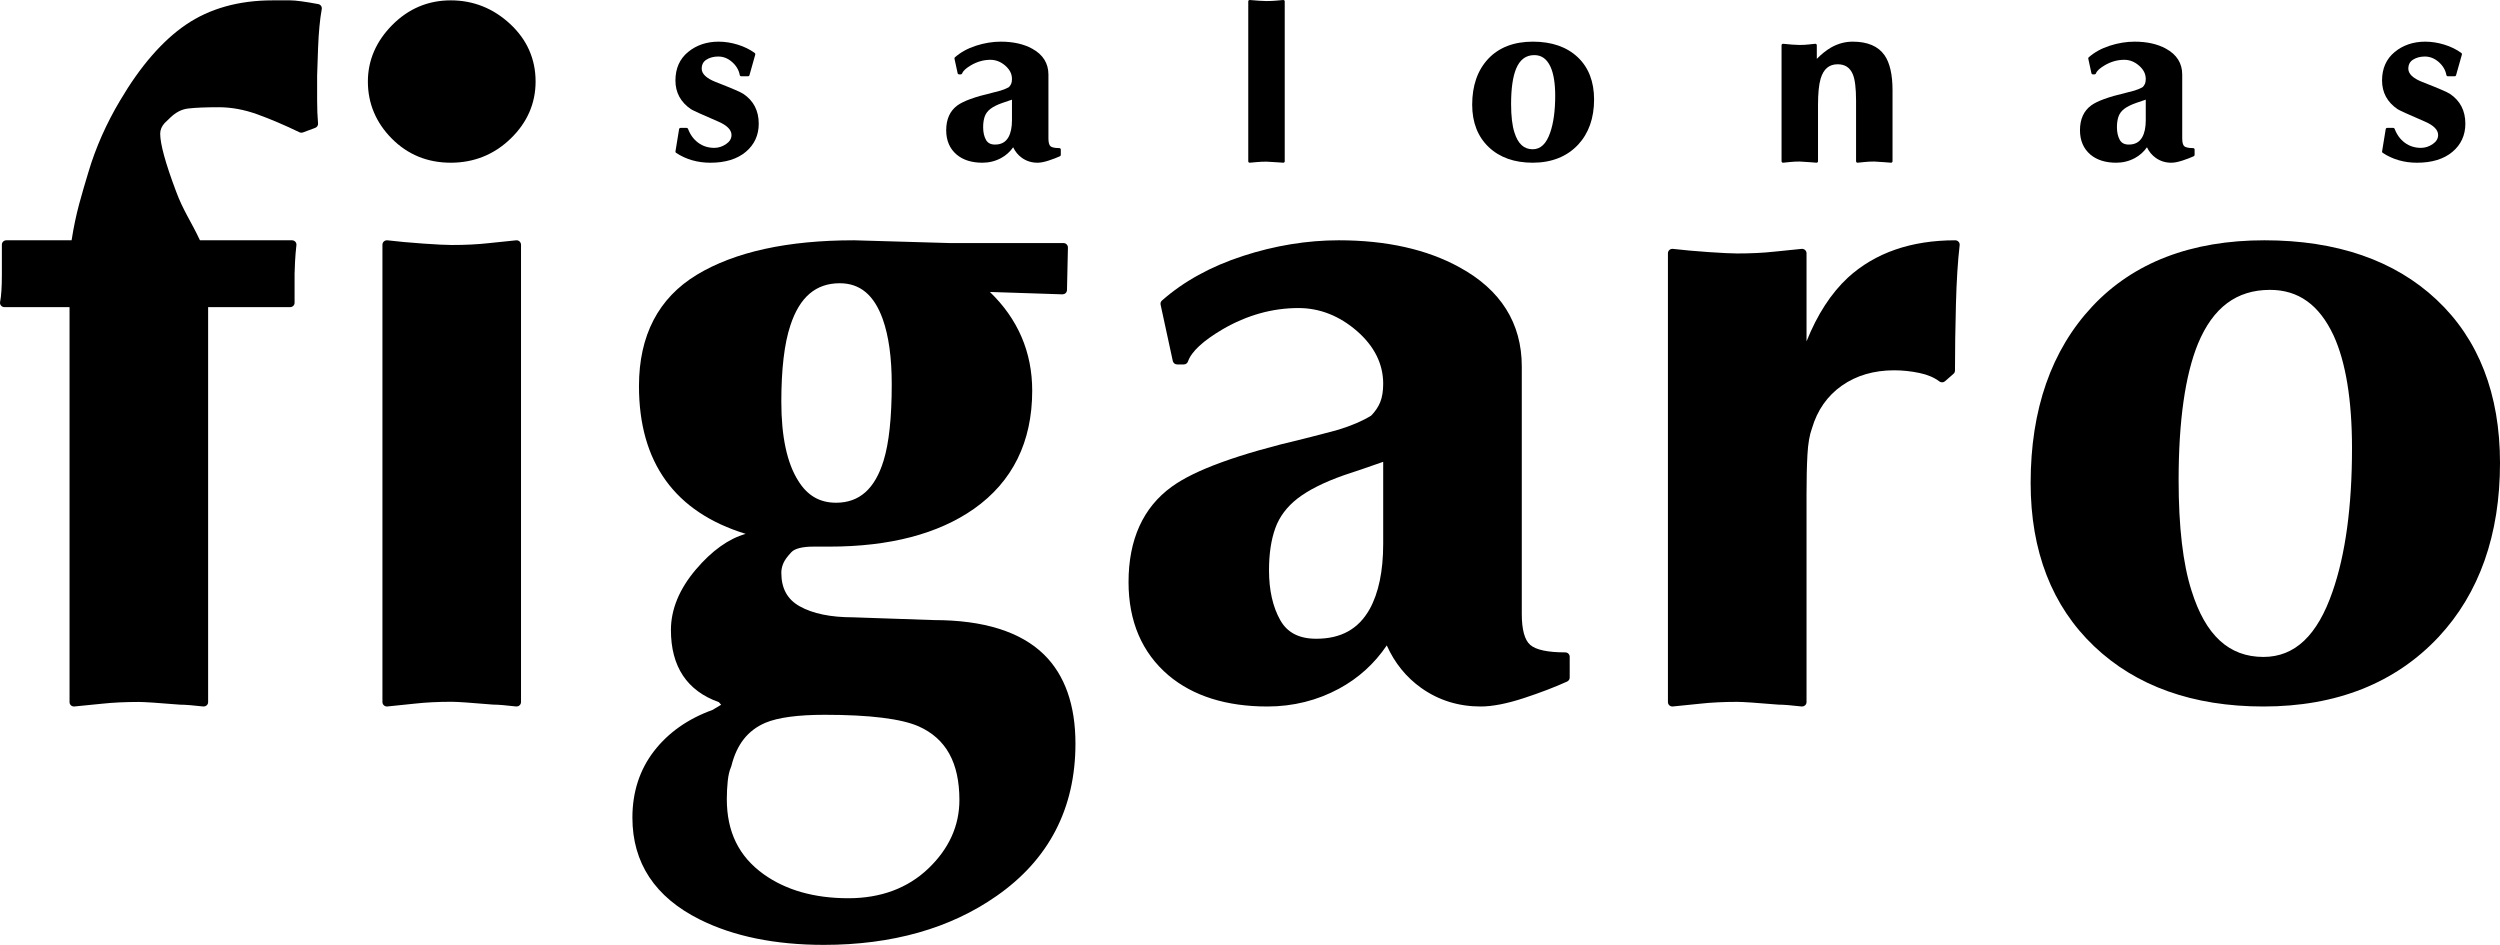 <?xml version="1.0" encoding="UTF-8"?>
<!-- Generator: Adobe Illustrator 17.0.0, SVG Export Plug-In . SVG Version: 6.00 Build 0) -->
<svg xmlns="http://www.w3.org/2000/svg" xmlns:xlink="http://www.w3.org/1999/xlink" version="1.1" id="Layer_1" x="0px" y="0px" width="292.502px" height="110.552px" viewBox="0 0 292.502 110.552" xml:space="preserve"> <path fill="#000" d="M37.23,0.477c-1.583-0.293-2.652-0.435-3.27-0.435h-2.076c-3.953,0-7.363,0.959-10.136,2.849 c-2.747,1.874-5.334,4.855-7.69,8.857c-1.615,2.707-2.864,5.527-3.712,8.384c-0.805,2.715-1.467,4.745-1.969,7.982H0.741 c-0.288,0-0.522,0.226-0.522,0.505v3.512c0,1.45-0.07,2.527-0.209,3.201c-0.03,0.148,0.009,0.302,0.108,0.419 s0.247,0.184,0.403,0.184h7.615v46.221c0,0.142,0.062,0.278,0.169,0.373c0.108,0.095,0.25,0.141,0.4,0.129 c0.807-0.071,1.875-0.177,3.198-0.319c1.282-0.139,2.743-0.21,4.34-0.21c0.64,0,2.253,0.106,4.838,0.319 c0.573,0,1.478,0.071,2.687,0.209c0.021,0.003,0.041,0.004,0.061,0.004c0.127,0,0.251-0.045,0.347-0.127 c0.111-0.096,0.175-0.233,0.175-0.378V35.935h9.593c0.288,0,0.522-0.226,0.522-0.505v-3.405c0-0.277,0.017-0.747,0.054-1.411 c0.035-0.663,0.09-1.31,0.162-1.938c0.017-0.144-0.03-0.286-0.129-0.393c-0.099-0.108-0.24-0.169-0.389-0.169H23.395 c-1.031-2.203-1.977-3.489-2.814-5.771c-1.219-3.24-1.838-5.496-1.838-6.704c0-0.443,0.175-0.854,0.506-1.228l0.661-0.637 c0.653-0.628,1.327-0.979,2.063-1.072c0.815-0.103,2.032-0.156,3.616-0.156c1.467,0,2.978,0.276,4.491,0.82 c1.561,0.564,3.227,1.273,4.95,2.107c0.131,0.063,0.283,0.071,0.421,0.02l1.43-0.532c0.215-0.081,0.351-0.29,0.331-0.514 c-0.071-0.826-0.108-1.725-0.108-2.672V8.849c0-0.281,0.036-1.358,0.11-3.229c0.07-1.841,0.216-3.374,0.432-4.56 C37.695,0.789,37.51,0.528,37.23,0.477"/> <path fill="#000" d="M60.391,28.116c-0.81,0.075-1.875,0.184-3.198,0.332c-1.285,0.144-2.745,0.217-4.34,0.217 c-0.652,0-1.768-0.055-3.318-0.164c-1.573-0.11-2.988-0.239-4.208-0.384c-0.148-0.011-0.295,0.03-0.407,0.129 c-0.111,0.099-0.175,0.242-0.175,0.391v53.5c0,0.147,0.062,0.288,0.17,0.387c0.108,0.098,0.25,0.146,0.399,0.134 c0.807-0.074,1.875-0.184,3.199-0.331c1.281-0.145,2.742-0.218,4.34-0.218c0.64,0,2.253,0.11,4.837,0.331 c0.573,0,1.478,0.073,2.687,0.216c0.021,0.003,0.041,0.004,0.061,0.004c0.127,0,0.251-0.046,0.347-0.132 c0.111-0.099,0.175-0.241,0.175-0.391v-53.5c0-0.147-0.062-0.287-0.17-0.386S60.54,28.103,60.391,28.116"/> <path fill="#000" d="M52.736,0.041c-2.646,0-4.948,0.971-6.845,2.888C44,4.837,43.042,7.062,43.042,9.54 c0,2.552,0.939,4.796,2.79,6.666c1.858,1.88,4.18,2.832,6.904,2.832c2.718,0,5.077-0.95,7.012-2.823 c1.936-1.874,2.917-4.119,2.917-6.675c0-2.635-1.004-4.903-2.984-6.741C57.707,0.969,55.371,0.041,52.736,0.041"/> <path fill="#000" d="M103.383,53.887c-1.018,3.319-2.837,4.933-5.563,4.933c-1.915,0-3.362-0.838-4.427-2.57 c-1.313-2.07-1.978-5.179-1.978-9.243c0-3.82,0.355-6.822,1.057-8.925c1.087-3.325,2.979-4.942,5.782-4.942 c2.373,0,4.018,1.373,5.028,4.199c0.698,1.954,1.052,4.515,1.052,7.614C104.334,48.848,104.015,51.854,103.383,53.887 M108.616,101.617c-2.417,2.308-5.569,3.477-9.367,3.477c-3.974,0-7.31-0.949-9.917-2.821c-2.89-2.078-4.294-4.948-4.294-8.776 c0-0.708,0.036-1.418,0.107-2.111c0.067-0.664,0.201-1.231,0.401-1.687c0.011-0.026,0.02-0.053,0.027-0.081 c0.625-2.526,1.929-4.179,3.987-5.055c1.466-0.618,3.802-0.932,6.94-0.932c5.253,0,8.955,0.458,10.998,1.359 c3.199,1.435,4.753,4.254,4.753,8.615C112.251,96.617,111.028,99.313,108.616,101.617 M109.274,72.55h-0.002l-9.473-0.324 c-2.612,0-4.708-0.433-6.23-1.285c-1.45-0.809-2.154-2.095-2.154-3.932c0-0.365,0.078-0.735,0.235-1.102 c0.156-0.371,0.474-0.81,0.944-1.305c0.4-0.424,1.295-0.648,2.587-0.648h1.869c7.039,0,12.727-1.487,16.905-4.421 c4.522-3.186,6.815-7.837,6.815-13.823c0-4.503-1.665-8.383-4.952-11.551l8.481,0.279c0.147-0.003,0.274-0.046,0.376-0.14 c0.101-0.094,0.159-0.225,0.163-0.362l0.11-4.973c0.002-0.138-0.051-0.271-0.149-0.37c-0.099-0.099-0.232-0.154-0.373-0.154h-13.288 l-11.229-0.325c-7.758,0-13.936,1.354-18.359,4.022c-4.506,2.72-6.79,7.105-6.79,13.033c0,8.943,4.198,14.753,12.486,17.293 c-2.002,0.572-3.96,1.971-5.823,4.164c-1.941,2.284-2.925,4.669-2.925,7.086c0,4.282,1.885,7.12,5.606,8.44l0.271,0.304 l-1.028,0.614c-2.87,1.037-5.169,2.66-6.833,4.82c-1.674,2.17-2.523,4.784-2.523,7.77c0,5.302,2.648,9.312,7.87,11.916 c3.938,1.974,8.827,2.976,14.529,2.976c7.989,0,14.786-1.924,20.202-5.717c6.128-4.264,9.236-10.261,9.236-17.825 c0-4.515-1.236-8.02-3.672-10.418C119.429,73.911,115.089,72.55,109.274,72.55"/> <path fill="#000" d="M161.835,54.033v9.603c0,3.167-0.533,5.737-1.586,7.635c-1.304,2.329-3.349,3.462-6.248,3.462 c-2.012,0-3.391-0.715-4.215-2.186c-0.869-1.544-1.311-3.504-1.311-5.824c0-1.926,0.25-3.587,0.743-4.944 c0.475-1.319,1.344-2.479,2.583-3.445c1.27-0.989,3.107-1.911,5.444-2.735C158.423,55.219,159.953,54.699,161.835,54.033 M183.136,76.329c-2.056,0-3.437-0.296-4.103-0.881c-0.653-0.57-0.983-1.787-0.983-3.617v-28.95c0-5.068-2.456-8.977-7.3-11.614 c-3.802-2.092-8.55-3.153-14.11-3.153c-3.702,0-7.475,0.617-11.215,1.834c-3.752,1.221-6.941,2.976-9.476,5.217 c-0.136,0.12-0.196,0.301-0.159,0.476l1.429,6.599c0.051,0.234,0.264,0.401,0.51,0.401h0.77c0.225,0,0.424-0.139,0.495-0.345 c0.397-1.153,1.764-2.422,4.061-3.772c2.833-1.647,5.814-2.482,8.858-2.482c2.491,0,4.797,0.906,6.852,2.691 c2.037,1.774,3.07,3.85,3.07,6.17c0,0.857-0.118,1.584-0.35,2.158c-0.231,0.571-0.616,1.122-1.058,1.568 c-0.988,0.614-2.279,1.168-3.822,1.643c-1.022,0.283-2.373,0.637-4.047,1.059c-7.691,1.807-12.753,3.646-15.471,5.622 c-3.348,2.429-5.046,6.182-5.046,11.153c0,4.602,1.576,8.276,4.687,10.919c2.871,2.412,6.758,3.636,11.557,3.636 c3.005,0,5.827-0.702,8.389-2.088c2.262-1.222,4.135-2.92,5.581-5.059c0.922,2.055,2.273,3.725,4.026,4.973 c2.024,1.443,4.365,2.174,6.959,2.174c1.369,0,3.072-0.332,5.063-0.985c1.946-0.641,3.648-1.293,5.056-1.937 c0.182-0.083,0.298-0.261,0.298-0.456v-2.449C183.657,76.555,183.424,76.329,183.136,76.329"/> <path fill="#000" d="M228.764,28.114c-5.169,0-9.394,1.47-12.563,4.371c-1.963,1.825-3.583,4.325-4.836,7.457V29.629 c0-0.144-0.062-0.282-0.171-0.379c-0.108-0.098-0.252-0.142-0.399-0.132c-0.81,0.073-1.875,0.181-3.2,0.326 c-1.283,0.141-2.742,0.212-4.339,0.212c-0.652,0-1.767-0.053-3.316-0.16c-1.572-0.108-2.988-0.235-4.209-0.377 c-0.151-0.013-0.296,0.028-0.408,0.126c-0.111,0.098-0.174,0.238-0.174,0.384v52.518c0,0.144,0.06,0.282,0.169,0.38 c0.109,0.096,0.254,0.144,0.399,0.131c0.809-0.072,1.875-0.181,3.201-0.325c1.28-0.142,2.739-0.214,4.338-0.214 c0.641,0,2.253,0.108,4.837,0.325c0.573,0,1.478,0.072,2.689,0.213c0.02,0.002,0.04,0.004,0.061,0.004 c0.126,0,0.25-0.046,0.346-0.13c0.112-0.098,0.176-0.237,0.176-0.384V57.874c0-1.838,0.034-3.37,0.108-4.687 c0.069-1.278,0.245-2.303,0.531-3.079c0.622-2.115,1.794-3.79,3.484-4.98c1.697-1.196,3.759-1.802,6.129-1.802 c0.984,0,1.982,0.106,2.969,0.314c0.943,0.199,1.723,0.531,2.319,0.986c0.197,0.152,0.478,0.143,0.666-0.022l0.989-0.866 c0.112-0.098,0.175-0.237,0.175-0.384c0-2.416,0.038-5.016,0.111-7.729c0.07-2.735,0.217-5.069,0.435-6.939 c0.018-0.145-0.028-0.291-0.127-0.4C229.055,28.176,228.913,28.114,228.764,28.114"/> <path fill="#000" d="M264.824,76.862c-4.031,0-6.78-2.529-8.407-7.735c-1.006-3.125-1.517-7.479-1.517-12.942 c0-6.926,0.765-12.306,2.272-15.988c1.761-4.228,4.516-6.283,8.422-6.283c3.324,0,5.759,1.748,7.439,5.341 c1.428,3.114,2.154,7.557,2.154,13.205c0,6.799-0.768,12.438-2.281,16.765C271.135,74.363,268.492,76.862,264.824,76.862 M285.086,35.069c-4.916-4.615-11.697-6.955-20.152-6.955c-8.542,0-15.311,2.598-20.121,7.723 c-4.795,5.112-7.227,12.065-7.227,20.668c0,7.979,2.494,14.402,7.412,19.093c4.915,4.686,11.586,7.063,19.826,7.063 c8.543,0,15.442-2.742,20.506-8.15c4.759-5.111,7.172-11.957,7.172-20.347C292.502,46.113,290.007,39.689,285.086,35.069"/> <path fill="#000" d="M80.835,12.77c0.239,0.154,1.279,0.626,3.178,1.443c1.043,0.445,1.572,0.976,1.572,1.578 c0,0.423-0.203,0.769-0.623,1.059c-0.431,0.298-0.899,0.45-1.389,0.45c-0.716,0-1.349-0.202-1.882-0.598 c-0.539-0.4-0.94-0.948-1.192-1.627c-0.024-0.067-0.09-0.112-0.164-0.112h-0.71c-0.085,0-0.158,0.061-0.171,0.142l-0.426,2.612 c-0.01,0.064,0.018,0.129,0.074,0.165c1.16,0.768,2.511,1.157,4.016,1.157c1.738,0,3.128-0.426,4.131-1.265 c1.011-0.845,1.523-1.956,1.523-3.302c0-1.519-0.608-2.693-1.807-3.493c-0.319-0.211-1.379-0.666-3.241-1.391 c-1.078-0.427-1.625-0.949-1.625-1.549c0-0.475,0.179-0.82,0.547-1.055c0.384-0.246,0.85-0.371,1.38-0.371 c0.604,0,1.137,0.21,1.63,0.643c0.49,0.432,0.791,0.946,0.897,1.527c0.015,0.081,0.087,0.139,0.172,0.139h0.794 c0.078,0,0.148-0.051,0.168-0.124l0.682-2.419c0.018-0.066-0.007-0.137-0.063-0.179c-0.562-0.412-1.229-0.74-1.983-0.974 c-0.754-0.233-1.507-0.352-2.24-0.352c-1.399,0-2.601,0.407-3.577,1.209c-0.982,0.808-1.48,1.929-1.48,3.331 C79.026,10.821,79.634,11.95,80.835,12.77"/> <path fill="#000" d="M115.029,14.884c0-0.492,0.063-0.918,0.189-1.265c0.12-0.334,0.34-0.628,0.655-0.873 c0.324-0.253,0.794-0.489,1.393-0.699c0.294-0.095,0.672-0.223,1.135-0.386v2.426c0,0.811-0.137,1.468-0.405,1.953 c-0.33,0.589-0.847,0.875-1.58,0.875c-0.503,0-0.848-0.179-1.053-0.545C115.141,15.976,115.029,15.476,115.029,14.884 M114.94,19.038c0.782,0,1.518-0.183,2.186-0.544c0.569-0.308,1.044-0.732,1.415-1.262c0.24,0.509,0.583,0.923,1.023,1.237 c0.53,0.378,1.143,0.569,1.822,0.569c0.362,0,0.793-0.084,1.319-0.257c0.505-0.165,0.945-0.334,1.311-0.502 c0.06-0.028,0.099-0.087,0.099-0.152v-0.632c0-0.093-0.078-0.168-0.174-0.168c-0.649,0-0.92-0.119-1.033-0.218 c-0.158-0.138-0.241-0.451-0.241-0.906V8.726c0-1.324-0.642-2.345-1.906-3.033c-0.988-0.544-2.221-0.819-3.663-0.819 c-0.959,0-1.938,0.16-2.91,0.476c-0.973,0.316-1.801,0.772-2.461,1.355c-0.045,0.04-0.065,0.1-0.053,0.159l0.37,1.704 c0.017,0.077,0.088,0.133,0.17,0.133h0.199c0.074,0,0.141-0.046,0.165-0.115c0.099-0.289,0.446-0.61,1.032-0.953 c0.726-0.422,1.489-0.636,2.267-0.636c0.634,0,1.22,0.231,1.744,0.686c0.524,0.457,0.78,0.969,0.78,1.565 c0,0.216-0.03,0.399-0.087,0.544c-0.058,0.142-0.155,0.28-0.259,0.387c-0.253,0.157-0.583,0.298-0.976,0.42 c-0.265,0.072-0.614,0.163-1.044,0.272c-1.992,0.468-3.304,0.946-4.011,1.459c-0.875,0.635-1.318,1.615-1.318,2.911 c0,1.2,0.411,2.158,1.224,2.848C112.678,18.719,113.691,19.038,114.94,19.038"/> <path fill="#000" d="M146.238,19.037c0.208-0.017,0.484-0.041,0.827-0.074c0.327-0.032,0.703-0.049,1.116-0.049 c0.162,0,0.577,0.025,1.25,0.074c0.144,0,0.376,0.016,0.689,0.048c0.007,0.001,0.014,0.001,0.021,0.001 c0.042,0,0.083-0.013,0.115-0.038c0.037-0.028,0.058-0.069,0.058-0.112V0.151c0-0.042-0.02-0.083-0.056-0.111 c-0.037-0.029-0.087-0.045-0.133-0.039c-0.21,0.016-0.485,0.041-0.827,0.075c-0.329,0.032-0.705,0.047-1.117,0.047 c-0.169,0-0.465-0.012-0.854-0.035c-0.404-0.025-0.765-0.054-1.084-0.087c-0.051-0.001-0.098,0.009-0.136,0.037 c-0.037,0.029-0.059,0.07-0.059,0.113v18.736c0,0.042,0.021,0.083,0.057,0.111C146.141,19.026,146.194,19.043,146.238,19.037"/> <path fill="#000" d="M179.321,17.464c-1.022,0-1.72-0.644-2.134-1.971c-0.258-0.802-0.388-1.923-0.388-3.33 c0-1.786,0.197-3.171,0.584-4.116c0.446-1.076,1.146-1.599,2.138-1.599c0.842,0,1.458,0.444,1.885,1.357 c0.368,0.8,0.554,1.942,0.554,3.395c0,1.751-0.199,3.202-0.588,4.318C180.921,16.827,180.25,17.464,179.321,17.464 M179.35,4.874 c-2.216,0-3.974,0.675-5.226,2.007c-1.245,1.328-1.877,3.132-1.877,5.364c0,2.071,0.649,3.739,1.927,4.958 c1.276,1.218,3.009,1.835,5.147,1.835c2.218,0,4.01-0.712,5.326-2.117c1.235-1.328,1.863-3.105,1.863-5.281 c0-2.09-0.648-3.759-1.927-4.959C183.304,5.482,181.544,4.874,179.35,4.874"/> <path fill="#000" d="M208.633,19.037c0.209-0.018,0.485-0.046,0.827-0.083c0.331-0.036,0.696-0.054,1.116-0.054 c0.161,0,0.577,0.028,1.249,0.082c0.144,0,0.376,0.019,0.69,0.054c0.049,0.005,0.097-0.009,0.136-0.041 c0.036-0.032,0.058-0.078,0.058-0.126V12.3c0-1.369,0.103-2.408,0.305-3.087c0.338-1.139,0.99-1.693,1.992-1.693 c0.858,0,1.437,0.38,1.771,1.16c0.255,0.601,0.384,1.643,0.384,3.097v7.092c0,0.048,0.02,0.093,0.057,0.125 c0.035,0.031,0.085,0.049,0.133,0.043c0.208-0.018,0.484-0.046,0.826-0.083c0.327-0.035,0.703-0.054,1.117-0.054 c0.162,0,0.577,0.028,1.249,0.082c0.144,0,0.376,0.019,0.69,0.054c0.007,0.001,0.014,0.002,0.021,0.002 c0.042,0,0.082-0.016,0.115-0.043c0.036-0.032,0.058-0.078,0.058-0.126v-8.301c0-1.84-0.316-3.222-0.938-4.108 c-0.732-1.053-1.985-1.586-3.723-1.586c-0.879,0-1.73,0.23-2.531,0.684c-0.567,0.329-1.126,0.776-1.667,1.33V5.29 c0-0.047-0.021-0.093-0.057-0.124c-0.035-0.033-0.085-0.051-0.133-0.044c-0.211,0.019-0.472,0.046-0.787,0.083 c-0.297,0.036-0.658,0.054-1.072,0.054c-0.185,0-0.471-0.014-0.853-0.041c-0.384-0.027-0.728-0.058-1.028-0.095 c-0.048-0.005-0.099,0.009-0.137,0.041c-0.036,0.032-0.058,0.078-0.058,0.126v13.579c0,0.048,0.02,0.093,0.057,0.125 C208.535,19.025,208.584,19.043,208.633,19.037"/> <path fill="#000" d="M247.683,14.884c0-0.491,0.064-0.916,0.189-1.264c0.121-0.336,0.342-0.63,0.654-0.874 c0.325-0.252,0.796-0.488,1.395-0.699c0.295-0.095,0.672-0.223,1.135-0.387v2.427c0,0.81-0.137,1.468-0.405,1.953 c-0.331,0.589-0.847,0.875-1.58,0.875c-0.504,0-0.849-0.179-1.055-0.545C247.796,15.976,247.683,15.476,247.683,14.884 M247.595,19.038c0.782,0,1.517-0.183,2.185-0.544c0.57-0.308,1.044-0.732,1.416-1.262c0.24,0.509,0.584,0.923,1.024,1.237 c0.529,0.378,1.142,0.569,1.82,0.569c0.363,0,0.795-0.084,1.32-0.257c0.505-0.166,0.946-0.335,1.31-0.502 c0.06-0.028,0.1-0.087,0.1-0.152v-0.632c0-0.093-0.078-0.168-0.174-0.168c-0.648,0-0.919-0.119-1.034-0.218 c-0.157-0.138-0.24-0.451-0.24-0.906V8.726c0-1.324-0.641-2.344-1.906-3.033c-0.989-0.544-2.22-0.819-3.663-0.819 c-0.959,0-1.938,0.16-2.91,0.476c-0.974,0.316-1.802,0.772-2.46,1.355c-0.046,0.04-0.067,0.1-0.053,0.159l0.369,1.704 c0.016,0.077,0.087,0.133,0.17,0.133h0.198c0.075,0,0.141-0.046,0.164-0.115c0.101-0.289,0.448-0.61,1.033-0.953 c0.726-0.422,1.488-0.636,2.268-0.636c0.642,0,1.212,0.224,1.743,0.686c0.526,0.457,0.781,0.969,0.781,1.565 c0,0.215-0.03,0.398-0.088,0.544c-0.059,0.142-0.155,0.28-0.258,0.386c-0.254,0.158-0.584,0.299-0.977,0.421 c-0.263,0.072-0.613,0.163-1.044,0.272c-1.991,0.468-3.303,0.946-4.011,1.459c-0.874,0.635-1.318,1.614-1.318,2.911 c0,1.199,0.412,2.157,1.224,2.848C245.333,18.719,246.346,19.038,247.595,19.038"/> <path fill="#000" d="M280.512,12.77c0.237,0.152,1.275,0.625,3.177,1.443c1.044,0.445,1.573,0.976,1.573,1.578 c0,0.423-0.204,0.769-0.623,1.059c-0.431,0.298-0.898,0.45-1.39,0.45c-0.715,0-1.348-0.202-1.882-0.598 c-0.539-0.4-0.939-0.948-1.191-1.627c-0.025-0.067-0.091-0.112-0.163-0.112h-0.711c-0.085,0-0.158,0.061-0.171,0.142l-0.426,2.612 c-0.011,0.064,0.017,0.129,0.073,0.165c1.161,0.768,2.512,1.157,4.016,1.157c1.738,0,3.129-0.426,4.133-1.265 c1.011-0.844,1.522-1.956,1.522-3.302c0-1.518-0.608-2.693-1.808-3.493c-0.318-0.211-1.378-0.666-3.239-1.391 c-1.079-0.427-1.626-0.949-1.626-1.549c0-0.475,0.179-0.821,0.546-1.055c0.387-0.246,0.851-0.371,1.382-0.371 c0.595,0,1.143,0.216,1.629,0.643c0.489,0.432,0.792,0.946,0.897,1.527c0.014,0.081,0.086,0.139,0.171,0.139h0.796 c0.078,0,0.146-0.051,0.166-0.124l0.682-2.419c0.019-0.067-0.006-0.137-0.063-0.179c-0.563-0.413-1.23-0.741-1.982-0.974 c-0.754-0.233-1.507-0.352-2.24-0.352c-1.399,0-2.602,0.407-3.577,1.209c-0.983,0.81-1.481,1.93-1.481,3.331 C278.702,10.822,279.31,11.951,280.512,12.77"/> </svg>